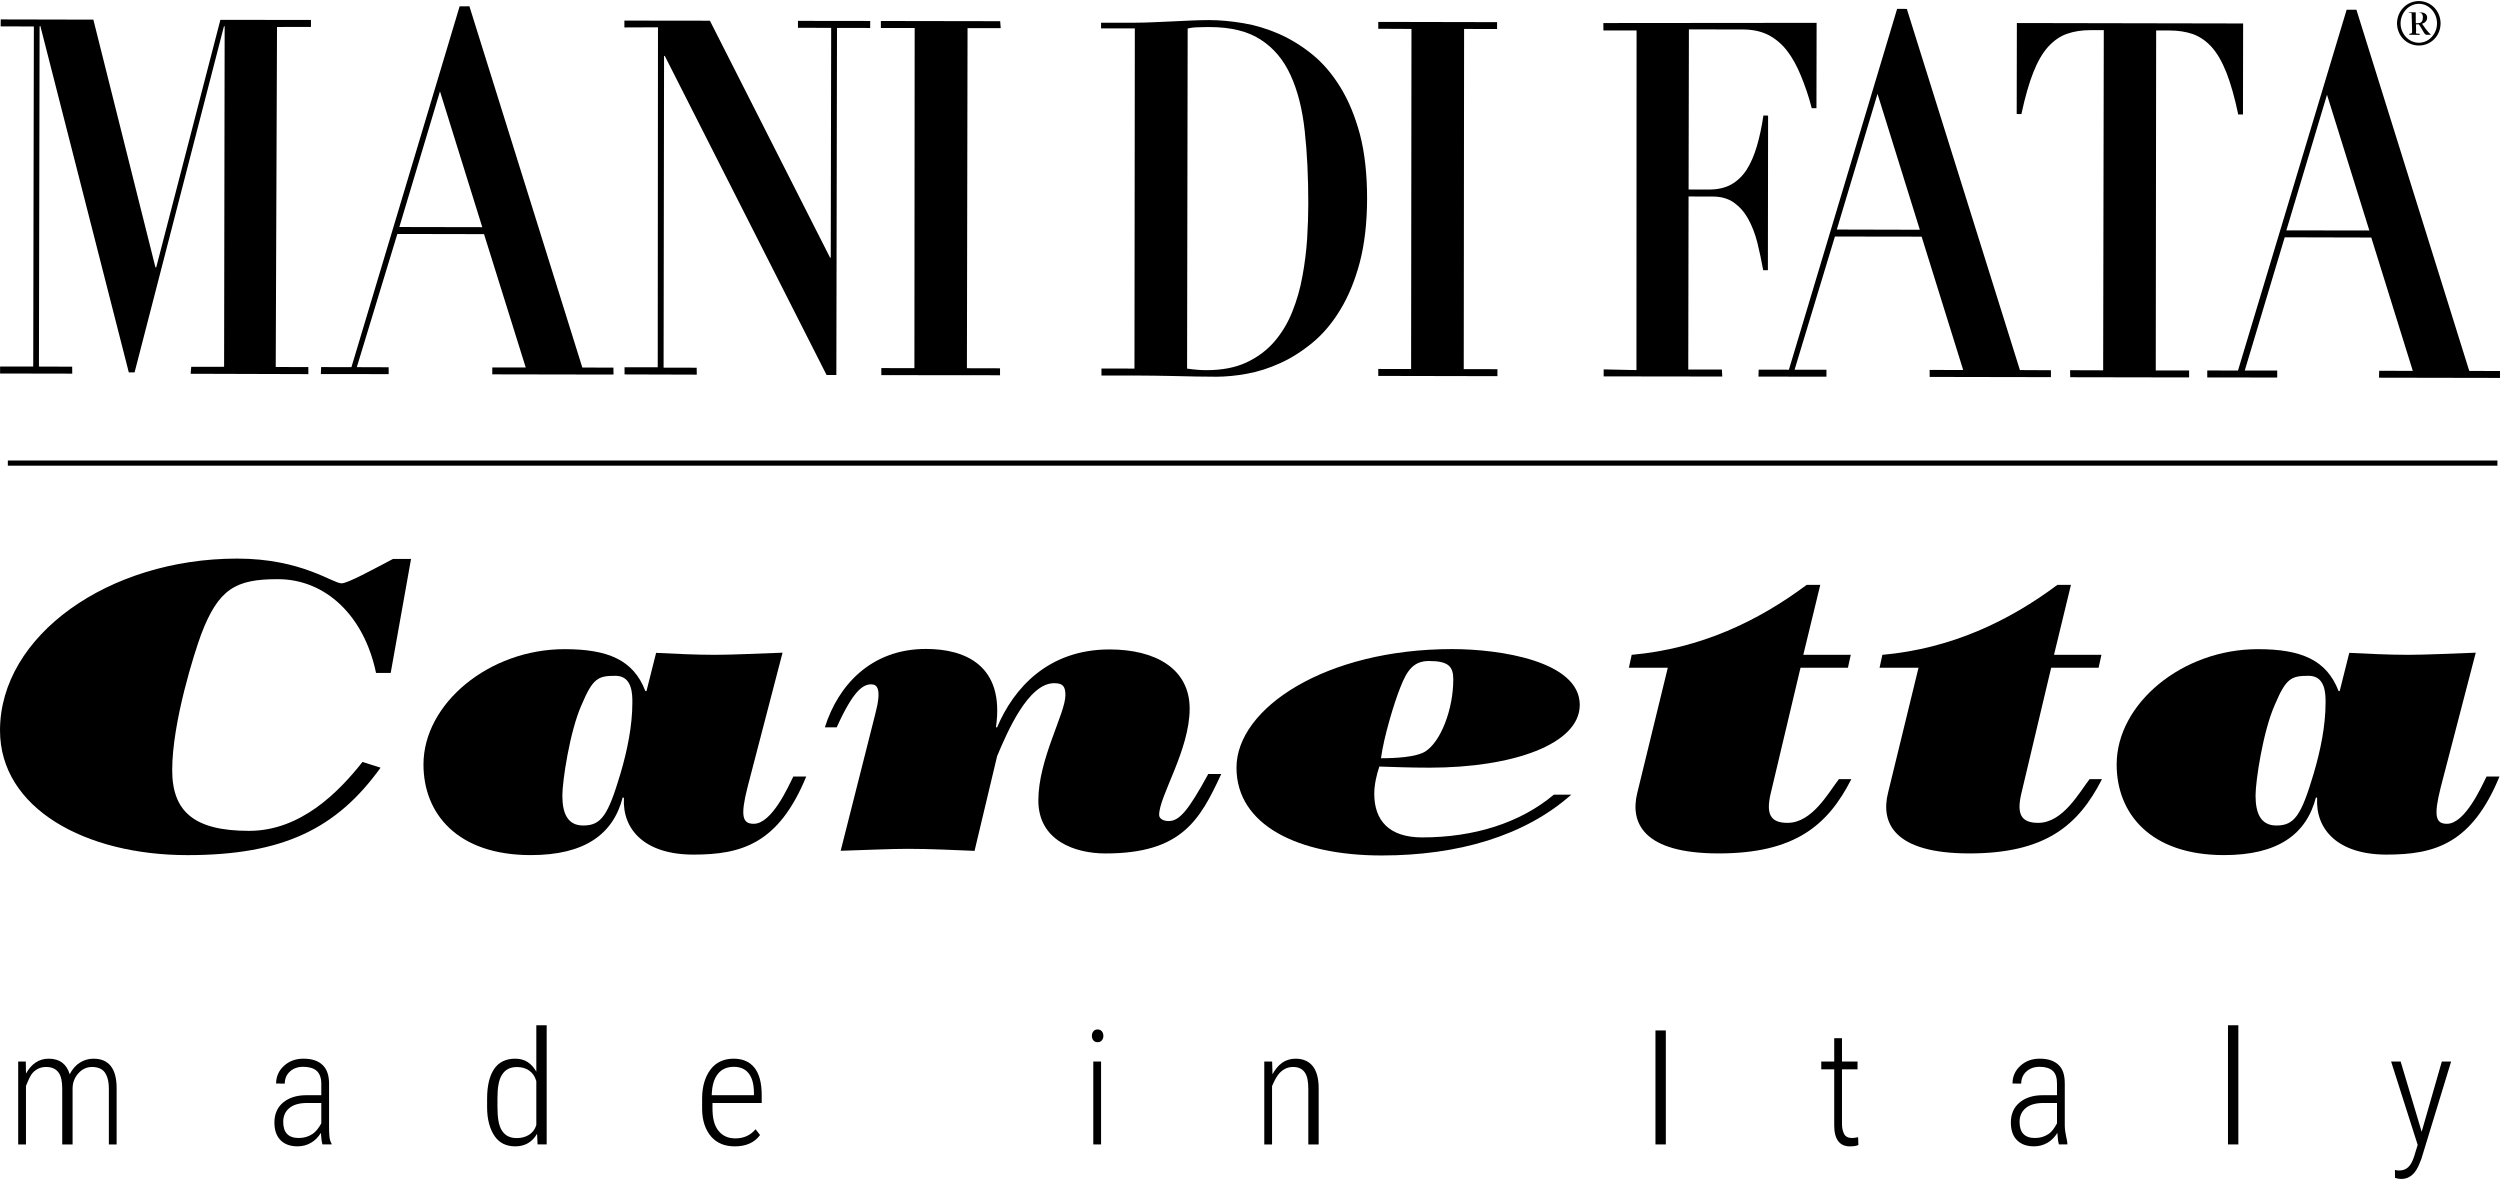 <svg xmlns="http://www.w3.org/2000/svg" viewBox="0 0 1024 484"><g><title>Layer 1</title><g id="svg_33"><g id="icomoon-ignore"></g><path fill="#000" d="m159.194,153.24l0,-2.812l-13.046,-0.042l16.604,-54.553l35.51,0.071l17.077,54.623l-13.7,-0.023l0,2.832l49.654,0.088l-0.034,-2.849l-12.739,-0.03l-46.248,-147.965l-4.005,0.015l-44.318,147.789l-12.41,-0.023l-0.131,2.859l27.786,0.019l0,0.001zm21.021,-115.819l17.323,55.629l-33.968,-0.065l16.645,-55.564z" id="svg_1"></path><path fill="#000" d="m613.348,151.215l-13.799,-0.019l0.144,-139.341l13.506,0.039l0.008,-2.823l-48.671,-0.099l0,2.812l13.604,0.071l-0.151,139.283l-13.452,-0.009l0,2.849l48.811,0.097l0,-2.86z" id="svg_2"></path><path fill="#000" d="m1002.28,337.425c-4.634,0 -5.558,-3.09 -2.541,-15.017l14.33,-55.068c-10.159,0.343 -20.354,0.875 -27.76,0.875c-8.318,0 -16.871,-0.462 -24.043,-0.805l-3.928,15.654l-0.458,0c-4.866,-12.733 -15.266,-17.168 -33.084,-17.168c-30.976,0 -57.815,22.359 -57.815,47.224c0,20.157 13.877,37.13 43.961,37.13c21.98,0 33.755,-8.423 37.693,-23.709l0.459,0.333c-0.706,12.929 8.534,23.172 28.439,23.172c19.656,0 34.92,-4.377 46.247,-31.966l-5.303,0c-2.093,4.245 -8.815,19.346 -16.197,19.346l0,-0.001zm-54.584,-20.624c-5.082,17.135 -7.864,21.327 -15.261,21.327c-6.254,0 -8.563,-4.708 -8.563,-12.256c0,-5.894 3.02,-26.225 7.874,-37.145c4.61,-10.92 6.703,-11.917 13.887,-11.917c6.924,0 6.924,7.552 6.924,10.908c0,9.596 -2.083,19.669 -4.861,29.084l0,-0.001z" id="svg_3"></path><path fill="#000" d="m481.557,154.037c5.57,0.158 11.158,0.25 16.762,0.268c3.852,-0.029 8.042,-0.394 12.508,-1.24c4.487,-0.798 9.003,-2.258 13.626,-4.353c4.59,-2.097 8.978,-4.89 13.228,-8.413c4.244,-3.521 8.021,-7.981 11.316,-13.447c3.303,-5.39 5.969,-11.87 7.953,-19.312c1.965,-7.473 2.974,-16.158 3.014,-26.072c0,-10.044 -0.961,-18.805 -2.895,-26.289c-2.004,-7.472 -4.643,-13.901 -8.003,-19.366c-3.309,-5.418 -7.139,-9.924 -11.474,-13.452c-4.343,-3.548 -8.919,-6.343 -13.734,-8.478c-4.816,-2.094 -9.697,-3.57 -14.621,-4.391c-4.94,-0.826 -9.638,-1.266 -14.045,-1.266c-5.009,0 -10.036,0.337 -15.06,0.543c-5.047,0.185 -10.061,0.531 -15.074,0.531l-14.062,0l0,2.343l13.831,0.004l-0.151,139.327l-13.519,-0.03l0,2.864l13.62,0.007c5.629,0.018 11.193,0.097 16.777,0.222l0.003,0zm4.91,-142.357c1,-0.257 2.26,-0.454 3.851,-0.495c1.566,-0.073 3.353,-0.09 5.323,-0.105c8.554,0.042 15.498,1.734 20.719,5.145c5.303,3.41 9.376,8.246 12.267,14.578c2.891,6.305 4.836,13.927 5.791,22.841c0.984,8.896 1.457,18.812 1.457,29.828c0,4.481 -0.162,9.246 -0.473,14.354c-0.345,5.084 -0.965,10.171 -1.92,15.263c-0.896,5.107 -2.305,9.948 -4.138,14.551c-1.851,4.641 -4.309,8.726 -7.391,12.324c-3.102,3.575 -6.958,6.419 -11.479,8.534c-4.535,2.097 -10.006,3.125 -16.402,3.125c-2.384,-0.009 -4.975,-0.22 -7.845,-0.642l0.24,-139.303l0,0.002z" id="svg_4"></path><path fill="#000" d="m255.803,150.425l0.02,2.939l29.573,0.089l-0.03,-2.843l-13.558,-0.008l0.192,-127.691l0.304,0.001l66.271,130.697l3.996,0l0.266,-142.172l13.587,0.019l0.015,-2.868l-29.592,-0.038l0,2.827l13.606,0.039l-0.18,94.142l-0.289,-0.052l-49.206,-97.026l-35.025,-0.045l0,2.803l13.759,-0.057l-0.102,139.244l-13.607,0z" id="svg_5"></path><path fill="#000" d="m409.615,150.859l-13.566,-0.033l0.259,-139.307l13.584,0.017l-0.217,-2.854l-48.871,-0.083l0,2.866l13.845,0.009l-0.107,139.323l-13.544,-0.03l-0.01,2.888l48.628,0.045l-0.001,-2.841z" id="svg_6"></path><path fill="#000" d="m705.276,151.371l-13.764,-0.018l0.123,-70.875l9.927,0.03c3.413,-0.007 6.314,0.837 8.629,2.458c2.295,1.649 4.263,3.818 5.84,6.64c1.532,2.792 2.811,5.991 3.757,9.672c0.887,3.655 1.713,7.453 2.417,11.386l1.921,0.017l0.083,-63.336l-1.924,-0.027c-0.676,4.645 -1.567,8.803 -2.669,12.523c-1.089,3.765 -2.478,6.931 -4.152,9.6c-1.704,2.623 -3.791,4.663 -6.299,6.089c-2.511,1.402 -5.593,2.118 -9.252,2.108l-8.268,-0.023l0.127,-65.582l22.289,0.042c3.984,0.02 7.398,0.792 10.278,2.262c2.911,1.516 5.452,3.645 7.628,6.443c2.163,2.802 4.05,6.26 5.66,10.185c1.6,3.921 3.101,8.04 4.461,13.345l1.925,0l0.068,-34.954l-87.348,0.08l0.019,3.042l13.583,0l-0.051,139.11l-13.428,-0.288l0,2.862l48.587,0.065l-0.166,-2.861l-0.001,0.005z" id="svg_7"></path><path fill="#000" d="m1011.404,151.928l-46.215,-147.936l-4.008,0l-44.501,147.784l-12.587,-0.034l0,2.855l28.65,0.045l0,-2.857l-13.291,-0.018l16.367,-54.563l35.456,0.088l17.012,54.62l-13.76,-0.039l-0.097,2.831l49.568,0.092l0,-2.829l-12.594,-0.038l0,-0.001zm-74.912,-57.564l16.65,-55.548l17.344,55.599l-33.994,-0.05l0,-0.001z" id="svg_8"></path><path fill="#000" d="m990.768,18.642c4.983,0.008 8.873,-3.999 8.893,-9.034c0,-5.04 -3.852,-9.128 -8.853,-9.173c-5.054,0 -8.948,4.095 -8.993,9.113c0.029,5.047 3.896,9.094 8.955,9.094l-0.002,0zm0.067,-17.082c4.113,0 7.403,3.752 7.363,8.031c0.024,4.216 -3.304,7.95 -7.431,7.919c-4.206,0.009 -7.501,-3.755 -7.491,-7.93c0.001,-4.257 3.286,-8.018 7.559,-8.018l0,-0.002z" id="svg_9"></path><path fill="#000" d="m991.104,13.854c-2.122,-0.124 -1.433,-0.124 -1.463,-1.252l-0.075,-2.608l1.204,-0.029c1.704,2.5 2.284,4.315 3.101,4.276l1.701,0.028l-0.035,-0.217c-0.473,-0.396 -1.277,-1.277 -1.985,-2.232l-1.469,-2.077c1.185,-0.405 2.072,-1.149 2.087,-2.508c-0.015,-1.692 -1.472,-2.185 -3.005,-2.185l-4.604,0l0.02,0.159c1.28,0.128 1.252,-0.017 1.256,1.136l0.162,6.316c0,1.119 -0.079,1.038 -1.14,1.181l0,0.398l4.244,0.048l0,-0.432l0.001,-0.002zm-0.558,-8.8c1.049,0.019 1.885,0.57 1.876,2.047c0,1.377 -0.547,2.387 -1.802,2.378l-1.117,0.03l-0.021,-4.464l1.064,0.009z" id="svg_10"></path><path fill="#000" d="m832.857,29.605c1.798,-4.494 3.798,-7.962 6.077,-10.458c2.311,-2.506 4.845,-4.308 7.697,-5.293c2.87,-1.019 6.122,-1.517 9.776,-1.509l5.304,-0.008l-0.257,139.343l-13.553,-0.045l0.062,2.875l48.698,0.086l0,-2.863l-13.661,0.008l0.161,-139.261l5.303,0c3.668,0 6.88,0.489 9.771,1.489c2.841,1.038 5.396,2.798 7.68,5.318c2.252,2.509 4.265,6.003 6.034,10.465c1.763,4.504 3.387,10.195 4.831,17.148l1.945,-0.03l0.059,-37.263l-92.677,-0.178l-0.069,37.271l1.921,0.019c1.486,-6.912 3.13,-12.633 4.893,-17.115l0.005,0.001z" id="svg_11"></path><path fill="#000" d="m720.364,151.412l-0.107,2.839l27.852,0.044l0,-2.846l-13.048,-0.019l16.519,-54.549l35.516,0.051l17.02,54.622l-13.739,-0.027l0.018,2.861l49.656,0.091l0.015,-2.827l-12.709,-0.069l-46.322,-147.932l-3.974,-0.025l-44.327,147.804l-12.37,-0.018zm48.666,-112.972l17.331,55.668l-34.009,-0.086l16.679,-55.582l-0.001,0z" id="svg_12"></path><path fill="#000" d="m758.524,466.126c-1.325,0 -2.451,-0.465 -3.015,-1.391c-0.568,-0.931 -1.032,-2.344 -1.032,-4.242l0,-22.507l6.366,0l0,-3.183l-6.366,0l0,-9.55l-3.183,0l0,9.55l-5.305,0l0,3.183l5.305,0l0,22.987c0,5.717 2.24,8.579 6.401,8.579c1.517,0 2.679,-0.182 3.493,-0.544l-0.101,-3.202c-1.133,0.216 -1.985,0.321 -2.562,0.321l-0.001,-0.001z" id="svg_13"></path><path fill="#000" d="m29.56,150.192l-13.61,-0.048l0.267,-139.299l0.304,-0.229l36.241,141.931l2.357,0l36.625,-141.836l0.274,0.11l-0.227,139.406l-13.466,0.02l-0.242,2.848l48.216,0.144l0,-2.888l-13.364,-0.023l0.526,-139.277l13.899,-0.03l0,-2.854l-37.098,-0.03l-26.269,101.354l-0.328,0.02l-25.432,-101.469l-37.939,-0.086l-0.029,2.859l13.603,0.024l-0.263,139.303l-13.577,-0.021l0,2.871l29.56,0.056l-0.028,-2.856z" id="svg_14"></path><path fill="#000" d="m3.21,188.625l1019.727,0l0,2.122l-1019.727,0l0,-2.122z" id="svg_15"></path><path fill="#000" d="m478.707,336.306c-2.29,0 -3.925,-1.023 -3.925,-2.522c0,-7.729 12.499,-26.557 12.499,-43.532c0,-16.287 -13.873,-24.243 -32.844,-24.243c-25.21,0 -39.31,15.994 -46.024,31.911l-0.476,0c3.711,-25.467 -12.698,-32.113 -28.667,-32.113c-22.661,0 -36.078,15.135 -41.401,32.113l4.846,0c6.715,-14.855 10.647,-17.613 14.129,-17.613c2.551,0 4.387,1.951 1.615,12.361l-14.118,55.812c10.421,-0.319 20.601,-0.8 27.537,-0.8c9.243,0 19.421,0.518 27.299,0.837l9.237,-38.785c4.154,-9.92 12.728,-29.897 23.352,-29.897c3.476,0 4.629,1.165 4.629,4.87c0,7.556 -11.088,26.21 -11.088,43.173c0,16.476 15.024,21.698 27.508,21.698c31,0 38.618,-13.456 47.414,-32.557l-5.318,0c-8.096,14.856 -11.794,19.288 -16.201,19.288l-0.003,-0.001z" id="svg_16"></path><path fill="#000" d="m308.74,337.425c-4.635,0 -5.557,-3.09 -2.547,-15.017l14.342,-55.068c-10.162,0.343 -20.346,0.875 -27.755,0.875c-8.33,0 -16.875,-0.462 -24.036,-0.805l-3.945,15.654l-0.463,0c-4.845,-12.733 -15.271,-17.168 -33.078,-17.168c-30.991,0 -57.801,22.359 -57.801,47.224c0,20.157 13.871,37.13 43.937,37.13c21.968,0 33.769,-8.423 37.692,-23.709l0.47,0.333c-0.709,12.929 8.549,23.172 28.445,23.172c19.657,0 34.911,-4.377 46.227,-31.966l-5.301,0c-2.086,4.245 -8.795,19.346 -16.189,19.346l0.002,-0.001zm-54.576,-20.624c-5.097,17.135 -7.854,21.327 -15.265,21.327c-6.244,0 -8.559,-4.708 -8.559,-12.256c0,-5.894 3.009,-26.225 7.87,-37.145c4.63,-10.92 6.697,-11.917 13.873,-11.917c6.934,0 6.934,7.552 6.934,10.908c-0.001,9.596 -2.084,19.669 -4.853,29.084l0,-0.001z" id="svg_17"></path><path fill="#000" d="m530.682,433.637c-2.029,0 -3.92,0.556 -5.511,1.663c-1.591,1.112 -2.939,2.869 -3.962,4.745l-0.14,-5.242l-3.221,0l0,33.956l3.183,0l0,-23.887c1.061,-2.432 1.991,-4.349 3.472,-5.744c1.488,-1.4 3.207,-2.098 5.063,-2.098c2.281,0 3.785,0.737 4.855,2.208c1.067,1.473 1.465,3.755 1.465,6.849l0,22.672l4.244,0l0,-23.054c0.001,-8.044 -3.411,-12.068 -9.449,-12.068l0.001,0z" id="svg_18"></path><path fill="#000" d="m38.309,433.637c-2.029,0 -3.85,0.534 -5.569,1.6c-1.719,1.069 -3.096,2.657 -4.185,4.77c-1.299,-4.247 -4.168,-6.37 -8.63,-6.37c-4.033,0 -7.119,2.205 -9.277,6.089l-0.086,-4.922l-3.108,0l0,33.956l3.183,0l0,-23.95c1.061,-2.497 1.711,-4.418 3.131,-5.762s3.121,-2.016 5.06,-2.016c2.369,0 3.989,0.737 5.11,2.208c1.12,1.473 1.554,3.726 1.554,6.754l0,22.767l4.244,0l0,-22.894c0,-2.517 0.884,-4.61 2.401,-6.274c1.514,-1.664 3.273,-2.516 5.472,-2.56c2.433,0 4.214,0.732 5.283,2.192c1.066,1.463 1.698,3.689 1.698,6.675l0,22.862l3.183,0l0,-23.086c0,-8.021 -3.237,-12.036 -9.467,-12.036l0.003,-0.003z" id="svg_19"></path><path fill="#000" d="m449.577,421.665c-0.744,0 -1.32,0.255 -1.728,0.768c-0.404,0.511 -0.606,1.133 -0.606,1.856c0,0.727 0.202,1.34 0.606,1.842c0.408,0.499 0.984,0.75 1.728,0.75c0.749,0 1.329,-0.251 1.749,-0.75c0.412,-0.503 0.62,-1.115 0.62,-1.842c0,-0.723 -0.207,-1.345 -0.62,-1.856c-0.418,-0.514 -1,-0.768 -1.749,-0.768z" id="svg_20"></path><path fill="#000" d="m585.547,314.439c34.009,0 61.524,-9.577 61.524,-25.712c0,-17.98 -32.829,-22.863 -52.266,-22.863c-51.813,0 -88.339,24.201 -88.339,48.574c0,23.529 25.205,35.962 59.426,35.962c31.223,0 58.511,-7.915 77.697,-24.893l-7.151,0c-13.887,11.672 -32.853,17.495 -53.895,17.495c-13.637,0 -19.645,-6.962 -19.645,-17.897c0,-3.527 0.916,-7.758 2.083,-11.127c5.993,0.161 11.785,0.459 20.567,0.459l-0.001,0.002zm-12.013,-32.767c2.769,-7.216 5.541,-10.925 11.78,-10.925c8.106,0 9.953,2.346 9.953,7.571c0,12.084 -5.077,25.548 -11.568,29.556c-3.708,2.219 -11.769,2.701 -18.049,2.701c1.166,-8.729 5.322,-22.507 7.882,-28.904l0.002,0.001z" id="svg_21"></path><path fill="#000" d="m758.314,319.141l-5.097,0c-4.152,5.305 -10.869,17.9 -21.034,17.9c-7.2,0 -8.795,-3.778 -6.949,-11.852l12.258,-51.676l19.418,0l1.171,-5.305l-19.449,0l6.954,-28.65l-5.564,0c-19.878,14.855 -43.474,26.136 -71.684,28.663l-1.143,5.293l15.936,0l-12.493,51.222c-2.989,12.095 2.097,24.827 33.315,24.827c30.995,0.001 44.652,-11.319 54.358,-30.419l0.003,-0.003z" id="svg_22"></path><path fill="#000" d="m678.076,422.069l4.244,0l0,46.688l-4.244,0l0,-46.688z" id="svg_23"></path><path fill="#000" d="m447.815,434.803l3.183,0l0,33.956l-3.183,0l0,-33.956z" id="svg_24"></path><path fill="#000" d="m912.582,419.947l4.244,0l0,48.811l-4.244,0l0,-48.811z" id="svg_25"></path><path fill="#000" d="m139.914,238.936c-3.689,0 -16.408,-10.137 -42.785,-10.137c-52.725,0 -97.123,31.555 -97.123,70.375c0,31.921 34.909,51.086 76.773,51.086c39.087,0 61.061,-10.775 79.104,-35.813l-7.402,-2.355c-9.7,12.255 -25.216,28.229 -46.494,28.229c-22.432,0 -31.453,-7.89 -31.453,-24.849c0,-19.852 9.262,-48.575 11.796,-55.453c7.167,-19.012 14.354,-22.791 31.454,-22.791c19.658,0 35.391,15.064 40.241,38.409l6.006,0l8.333,-46.688l-7.396,0c-8.105,4.244 -18.517,9.988 -21.057,9.988l0.003,-0.001z" id="svg_26"></path><path fill="#000" d="m134.788,443.911c0,-3.351 -0.823,-5.899 -2.615,-7.65c-1.793,-1.748 -4.392,-2.624 -7.872,-2.624c-3.222,0 -5.88,0.988 -8.013,2.958c-2.137,1.976 -3.192,4.384 -3.192,7.219l3.554,0.033c0,-2.027 0.708,-3.682 2.116,-4.961c1.409,-1.281 3.212,-1.921 5.413,-1.921c2.369,0 4.262,0.54 5.488,1.615c1.227,1.078 1.938,2.856 1.938,5.33l0,4.688l-6.145,0c-4.077,0 -7.274,1.098 -9.589,3.082s-3.471,4.712 -3.471,8.104c0,3.118 0.832,5.533 2.496,7.221c1.664,1.686 3.988,2.538 6.978,2.538c1.961,0 3.782,-0.469 5.456,-1.419s3.045,-2.365 4.112,-4.093c0.109,2.093 0.32,3.666 0.64,4.727l3.766,0l0,-0.231c-1.061,-1.685 -1.061,-4.225 -1.061,-7.617l0,-16.998l0.001,-0.001zm-3.184,16.229c-1.061,1.815 -2.024,3.266 -3.633,4.353c-1.612,1.089 -3.512,1.632 -5.602,1.632c-4.225,0 -6.361,-2.199 -6.361,-6.593c0,-2.368 0.807,-4.224 2.451,-5.621s4.074,-2.13 7.321,-2.13l5.825,0l0,8.36l-0.001,-0.001z" id="svg_27"></path><path fill="#000" d="m845.732,443.911c0,-3.351 -0.674,-5.899 -2.464,-7.65c-1.795,-1.748 -4.316,-2.624 -7.793,-2.624c-3.221,0 -5.842,0.988 -7.981,2.958c-2.133,1.976 -3.172,4.384 -3.172,7.219l3.569,0.033c0,-2.027 0.711,-3.682 2.119,-4.961s3.215,-1.921 5.412,-1.921c2.368,0 4.113,0.54 5.345,1.615c1.226,1.078 1.782,2.856 1.782,5.33l0,4.688l-5.843,0c-4.073,0 -7.269,1.098 -9.584,3.082c-2.32,1.985 -3.476,4.712 -3.476,8.104c0,3.118 0.832,5.533 2.496,7.221c1.665,1.686 3.995,2.538 6.979,2.538c1.964,0 3.781,-0.469 5.461,-1.419c1.675,-0.949 3.043,-2.365 4.113,-4.093c0.109,2.093 0.319,3.666 0.639,4.727l3.458,0l0,-0.231c0,-1.685 -1.061,-4.225 -1.061,-7.617l0,-16.998l0.001,-0.001zm-3.183,16.229c-1.061,1.815 -1.869,3.266 -3.48,4.353c-1.612,1.089 -3.436,1.632 -5.528,1.632c-4.225,0 -6.324,-2.199 -6.324,-6.593c0,-2.368 0.828,-4.224 2.473,-5.621s4.094,-2.13 7.334,-2.13l5.524,0l0,8.36l0.001,-0.001z" id="svg_28"></path><path fill="#000" d="m991.914,463.58l-8.609,-28.778l-3.904,0l10.883,34.147l-1.473,4.767c-0.639,2.05 -1.452,3.464 -2.432,4.384c-0.985,0.918 -2.241,1.343 -3.778,1.343c-0.6,0 -1.142,-0.09 -1.633,-0.24l0.033,3.256c0.897,0.298 1.748,0.446 2.56,0.446c3.394,0 5.911,-2.179 7.554,-6.532l0.671,-1.659l12.199,-39.912l-3.811,0l-8.26,28.778z" id="svg_29"></path><path fill="#000" d="m219.676,438.918c-2.122,-3.521 -4.731,-5.281 -8.658,-5.281c-3.738,0 -6.656,1.371 -8.551,4.111c-1.901,2.744 -2.952,6.826 -2.952,12.246l0,3.584c0,5.099 1.193,9.04 3.103,11.812s4.774,4.161 8.423,4.161c3.991,0 7.003,-1.773 8.942,-5.167l0.206,4.373l3.729,0l0,-48.811l-4.244,0l0,18.971l0.002,0.001zm0,21.895c-1.061,3.564 -4.252,5.346 -7.987,5.346c-2.901,0 -4.808,-1.046 -6.142,-3.137s-1.787,-5.357 -1.787,-9.795l0,-3.458c0,-4.331 0.557,-7.531 1.892,-9.603c1.332,-2.068 3.236,-3.104 6.142,-3.104c3.798,0 6.821,1.934 7.882,5.792l0,17.96l0,-0.001z" id="svg_30"></path><path fill="#000" d="m300.45,433.637c-3.884,0 -7.125,1.444 -9.344,4.339c-2.219,2.891 -3.518,6.874 -3.518,11.953l0,4.226c0,4.93 1.406,8.729 3.71,11.395c2.305,2.667 5.591,4.002 9.666,4.002c4.609,0 8.094,-1.547 10.355,-4.641l-1.833,-2.369c-2.113,2.496 -4.863,3.744 -8.278,3.744c-3.095,0 -5.31,-1.078 -7.009,-3.232c-1.693,-2.154 -2.365,-5.217 -2.365,-9.187l0,-2.085l20.162,0l0,-3.196c0,-5.058 -1.013,-8.813 -2.985,-11.267c-1.975,-2.455 -4.804,-3.681 -8.559,-3.681l-0.002,-0.001zm8.36,14.96l-17.291,0c0.15,-4.244 0.975,-6.691 2.482,-8.665c1.503,-1.973 3.801,-2.964 6.594,-2.964c5.208,0 8.214,3.561 8.214,10.687l0,0.941l0.001,0.001z" id="svg_31"></path><path fill="#000" d="m834.841,337.042c-7.17,0 -8.799,-3.778 -6.943,-11.852l12.261,-51.676l19.433,0l1.153,-5.305l-19.424,0l6.937,-28.65l-5.548,0c-19.887,14.855 -43.48,26.136 -71.694,28.663l-1.151,5.293l15.956,0l-12.484,51.222c-3.017,12.095 2.074,24.827 33.307,24.827c30.981,0 44.622,-11.32 54.324,-30.42l-5.077,0c-4.162,5.306 -10.873,17.902 -21.05,17.902l0,-0.004z" id="svg_32"></path></g></g></svg>